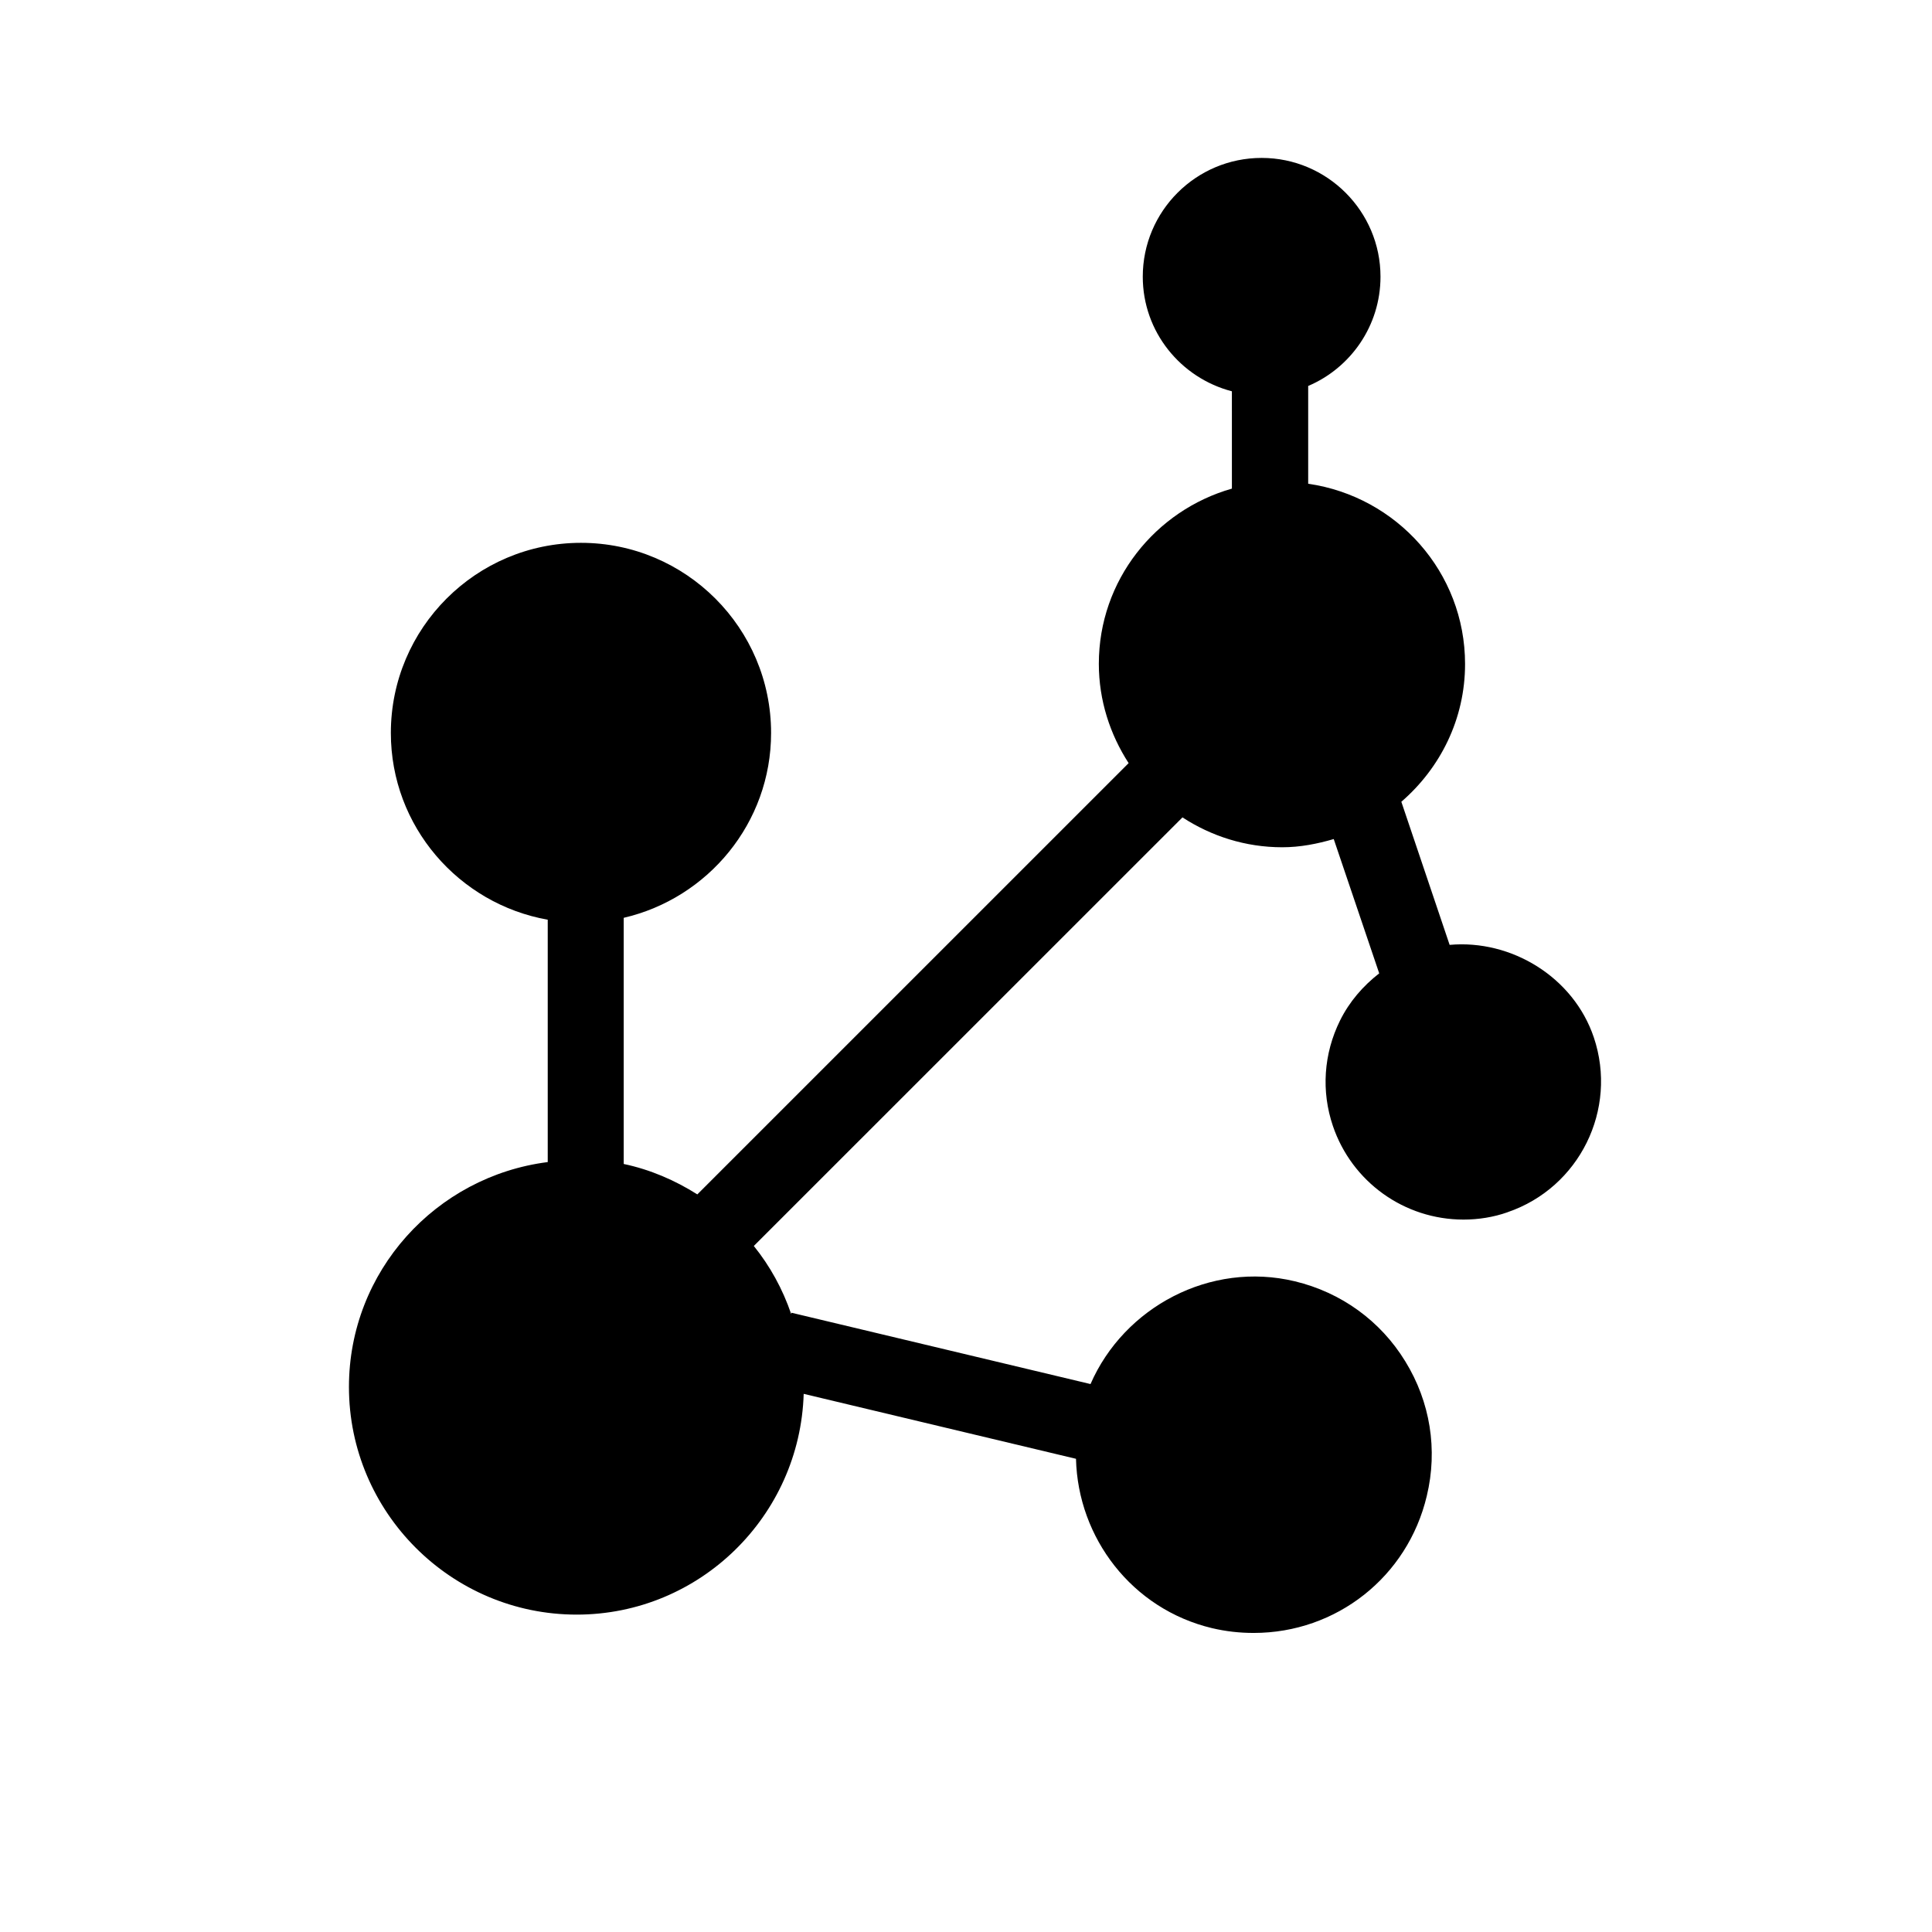 <?xml version="1.0" encoding="UTF-8"?>
<!-- Uploaded to: ICON Repo, www.iconrepo.com, Generator: ICON Repo Mixer Tools -->
<svg fill="#000000" width="800px" height="800px" version="1.1" viewBox="144 144 512 512" xmlns="http://www.w3.org/2000/svg">
 <path d="m543.54 465.25c-3.75 1.328-7.758 1.953-11.688 1.953-15.699 0-29.582-9.977-34.621-24.809-3.125-9.211-2.457-19.125 1.875-27.91 2.481-5.019 6.106-9.191 10.398-12.535l-12.051-35.59c-4.352 1.27-8.887 2.176-13.645 2.176-9.773 0-18.844-2.961-26.441-7.918l-113.6 113.58c4.293 5.32 7.637 11.387 9.914 18.055l0.059-0.363 79.258 18.902c8.887-20.375 31.719-32.625 54.168-27.227 12.234 2.941 22.672 10.461 29.242 21.199 6.609 10.723 8.664 23.398 5.703 35.691-5.078 21.422-23.941 36.293-45.867 36.293-3.727 0-7.375-0.402-11.043-1.27-21.262-5.078-35.547-23.961-36.051-44.879l-72.164-17.211c-0.988 32.363-27.508 58.504-60.156 58.504-33.273 0-60.355-27.125-60.355-60.336 0-30.633 23.035-55.82 52.68-59.59v-64.227c-23.578-4.191-41.574-24.727-41.574-49.496 0-27.789 22.59-50.383 50.383-50.383 27.789 0 50.383 22.59 50.383 50.383 0 23.879-16.746 43.812-39.055 48.992v65.234c7.074 1.492 13.602 4.332 19.508 8.062l114.3-114.29c-4.918-7.598-7.898-16.625-7.898-26.32 0-22.129 14.973-40.648 35.266-46.43l-0.004-25.789c-13.543-3.527-23.617-15.738-23.617-30.371 0-17.371 14.105-31.477 31.5-31.477 17.352 0 31.5 14.125 31.5 31.477 0 13-7.918 24.184-19.164 28.957v25.914c23.477 3.387 41.574 23.418 41.574 47.781 0 14.629-6.609 27.609-16.887 36.496l12.797 37.926c16.363-1.473 32.828 8.543 38.207 24.504 6.441 19.113-3.836 39.848-22.84 46.336z"/>
</svg>